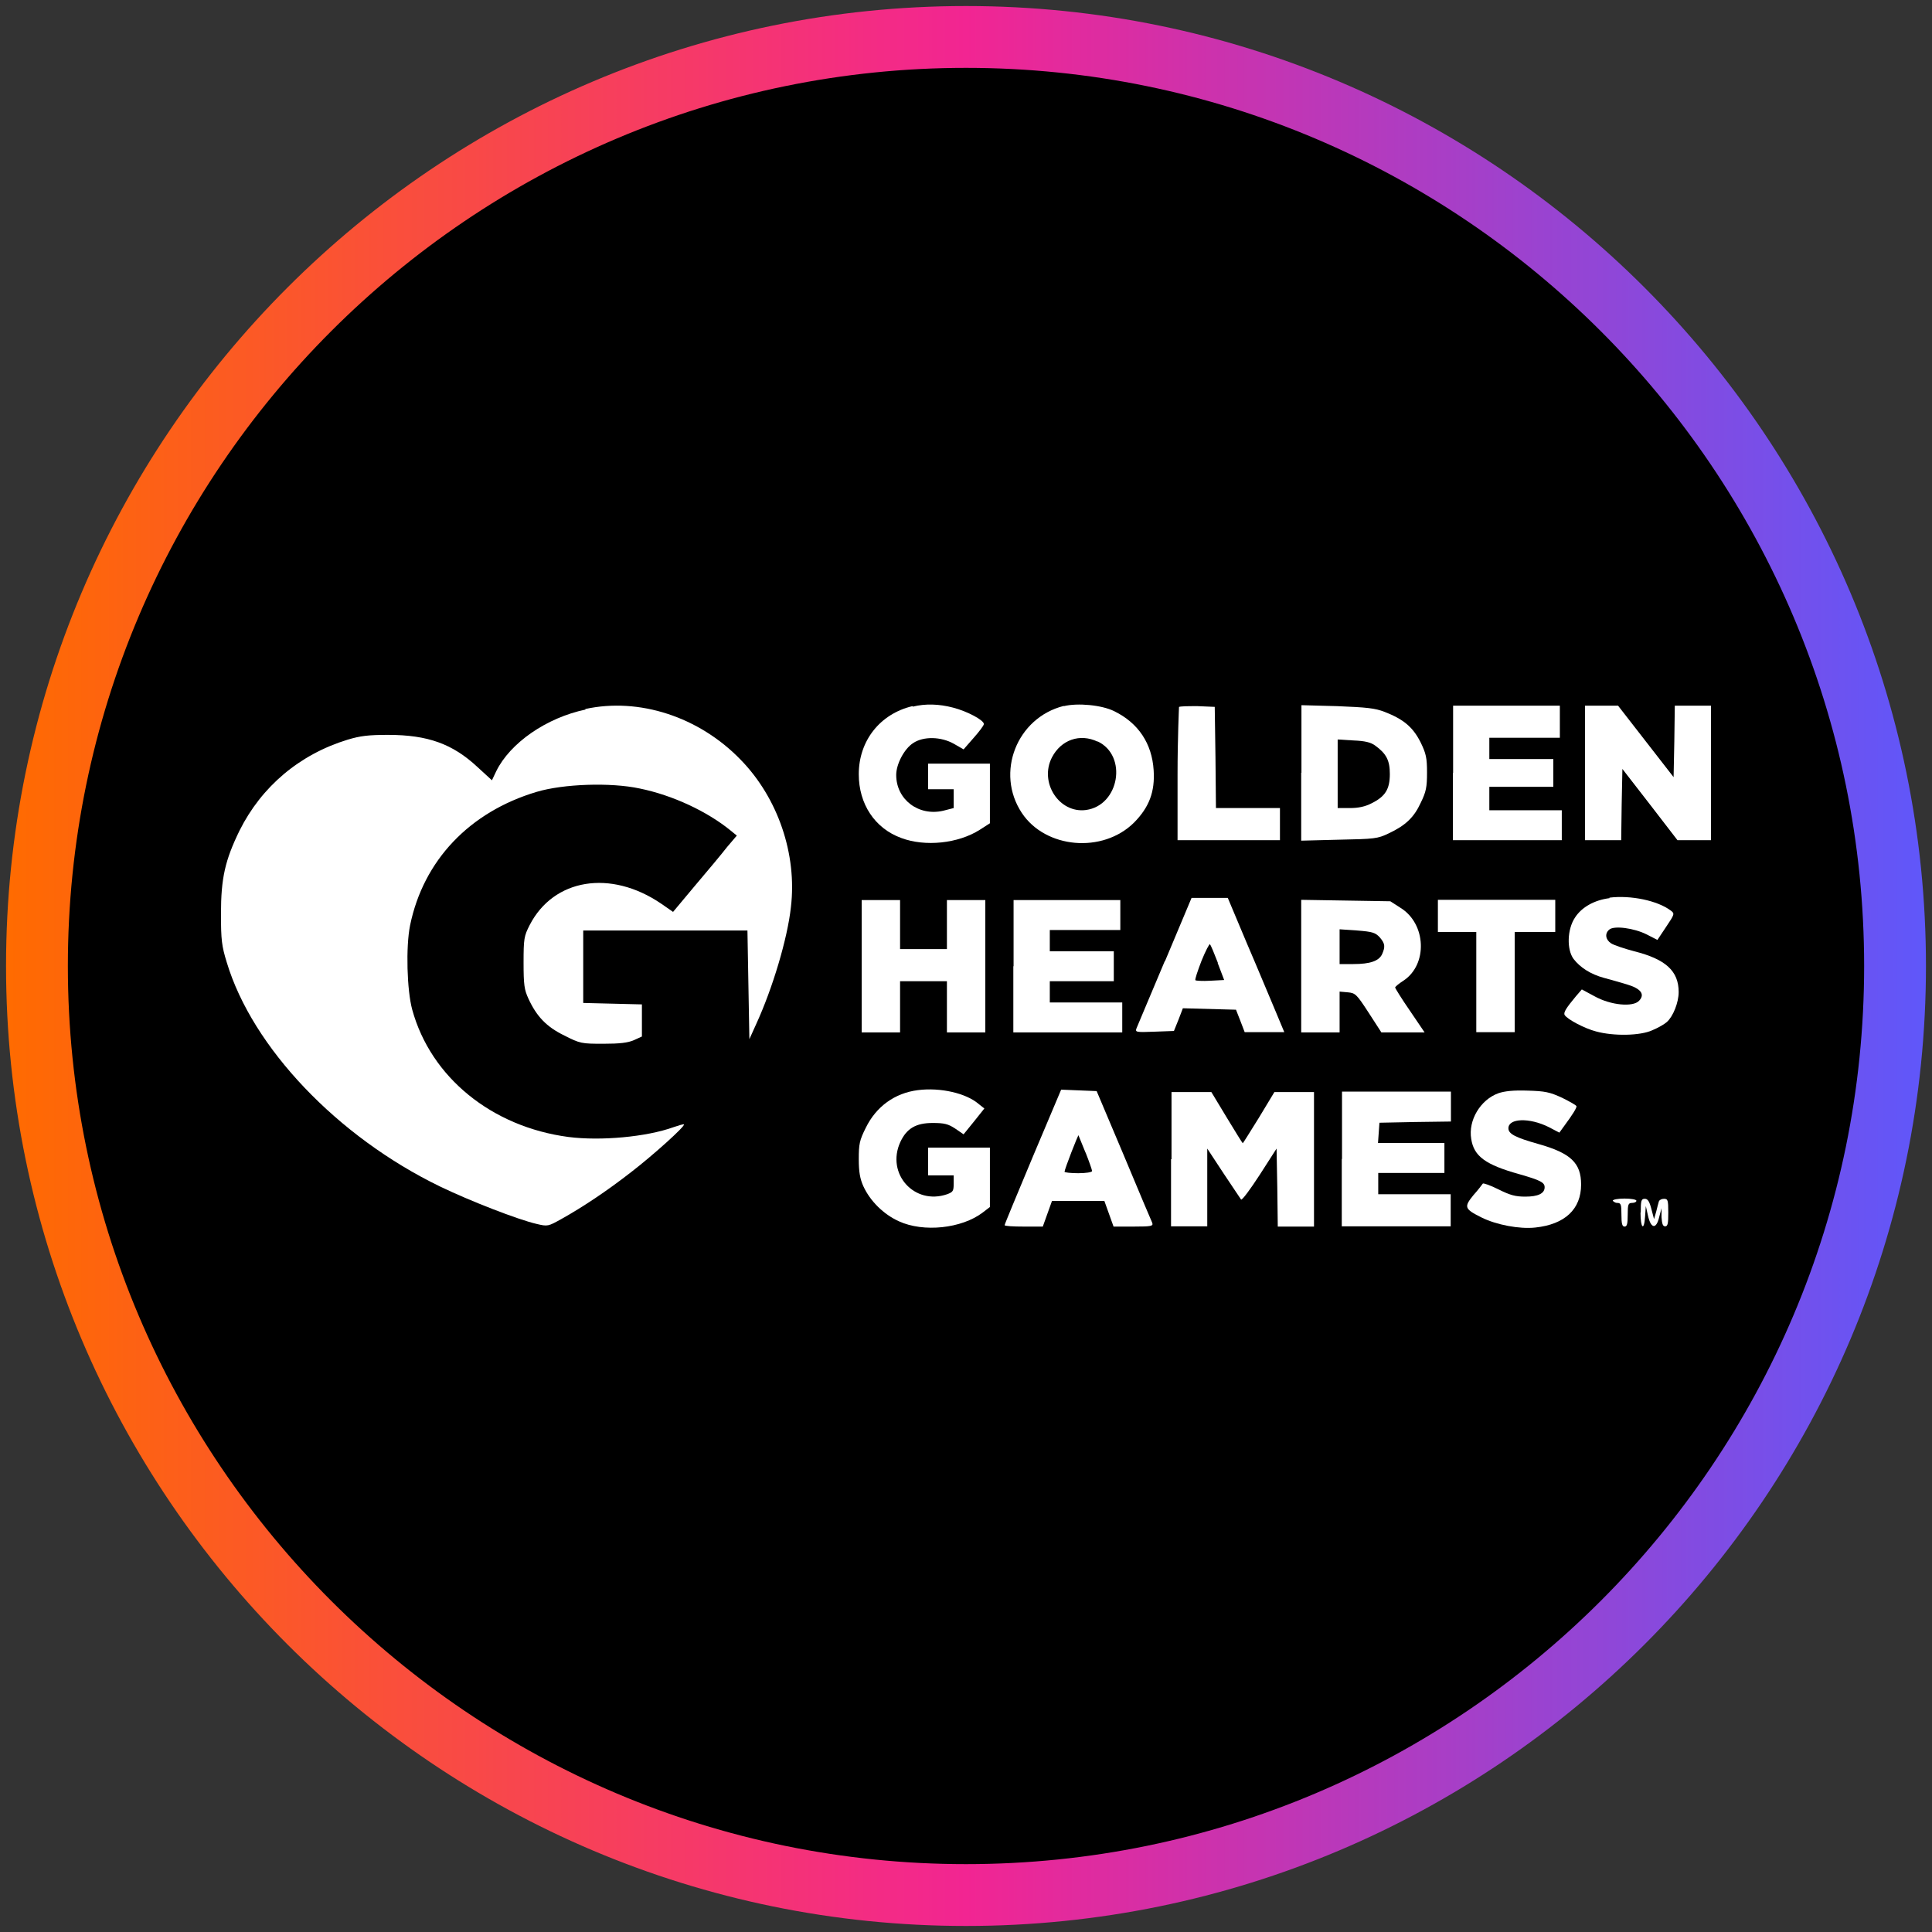 <?xml version="1.0" encoding="UTF-8"?>
<svg xmlns="http://www.w3.org/2000/svg" width="80" height="80" xmlns:xlink="http://www.w3.org/1999/xlink" viewBox="0 0 80 80">
  <rect x="0" y="0" width="80" height="80" fill="#333333" stroke="none"/>
  <defs>
    <style>
      .cls-1 {
        fill: url(#linear-gradient);
      }

      .cls-2 {
        fill: #fff;
      }
    </style>
    <linearGradient id="linear-gradient" x1=".25" y1="40" x2="79.75" y2="40" gradientUnits="userSpaceOnUse">
      <stop offset="0" stop-color="#ff6b00"/>
      <stop offset=".5" stop-color="#f22592"/>
      <stop offset="1" stop-color="#5f57fa"/>
    </linearGradient>
  </defs>
  <g id="circle_frame" data-name="circle frame">
    <g>
      <circle cx="40" cy="40" r="38.47"/>
      <path id="casino_com" data-name="casino com" class="cls-1" d="M40,79.75C18.08,79.75.25,61.92.25,40S18.08.25,40,.25s39.75,17.83,39.75,39.75-17.83,39.75-39.75,39.75ZM40,2.81C19.49,2.81,2.81,19.49,2.81,40s16.68,37.19,37.19,37.19,37.19-16.68,37.19-37.19S60.51,2.81,40,2.81Z"/>
    </g>
  </g>
  <g id="golden_hearts_games" data-name="golden hearts games">
    <g>
      <path class="cls-2" d="M37.78,29.24c-1.34.32-2.22,1.43-2.22,2.82,0,1.23.66,2.24,1.76,2.64.99.37,2.35.23,3.25-.34l.42-.27v-2.47h-2.56v1.06h1.06v.78l-.43.11c-1.02.24-1.95-.46-1.95-1.48,0-.45.33-1.08.7-1.32.43-.29,1.16-.27,1.69.03l.4.23.42-.48c.23-.26.42-.51.42-.57,0-.16-.69-.53-1.28-.68-.57-.15-1.14-.17-1.66-.04Z"/>
      <path class="cls-2" d="M44.05,29.23c-1.95.49-2.84,2.77-1.74,4.43.98,1.48,3.35,1.69,4.65.4.62-.63.87-1.27.81-2.17-.07-1.1-.63-1.95-1.63-2.44-.52-.26-1.52-.35-2.09-.21ZM45.45,30.7c1.25.59.9,2.65-.48,2.84-1.11.15-1.95-1.14-1.41-2.18.38-.73,1.16-1,1.89-.65Z"/>
      <path class="cls-2" d="M24.25,29.38c-1.63.34-3.13,1.39-3.7,2.55l-.18.38-.6-.55c-1.03-.96-2.06-1.33-3.7-1.33-.82,0-1.15.04-1.68.2-1.99.61-3.56,1.94-4.47,3.76-.6,1.23-.77,1.97-.77,3.45,0,1.08.03,1.33.24,2.01,1.06,3.52,4.58,7.22,8.83,9.28,1.22.59,3.22,1.37,4,1.55.46.11.48.1,1.02-.2.88-.49,1.9-1.17,2.9-1.95.92-.71,2.24-1.9,2.18-1.97-.02-.02-.21.04-.42.11-1.13.41-3.03.58-4.36.41-3.18-.42-5.7-2.47-6.47-5.27-.22-.8-.27-2.6-.09-3.49.55-2.69,2.46-4.7,5.24-5.53,1.1-.33,3.06-.4,4.27-.14,1.37.28,2.79.95,3.75,1.73l.27.22-.4.47c-.21.27-.8.98-1.32,1.59l-.92,1.1-.49-.34c-2.1-1.43-4.46-1.04-5.45.89-.23.45-.25.56-.25,1.55,0,.92.03,1.12.2,1.49.34.74.75,1.17,1.49,1.53.65.33.71.34,1.61.34.68,0,1.02-.04,1.27-.15l.33-.15v-1.33l-1.21-.03-1.22-.03v-3h6.8l.04,2.25.04,2.25.28-.62c.68-1.48,1.3-3.55,1.44-4.85.26-2.19-.54-4.52-2.08-6.1-1.72-1.78-4.21-2.59-6.44-2.1Z"/>
      <path class="cls-2" d="M48.82,29.28s-.06,1.29-.06,2.79v2.72h4.24v-1.33h-2.65l-.02-2.1-.03-2.09-.71-.03c-.4,0-.74,0-.78.04Z"/>
      <path class="cls-2" d="M53.88,32v2.81l1.57-.04c1.47-.03,1.59-.04,2.05-.26.7-.33,1.05-.66,1.33-1.27.22-.45.26-.64.26-1.25s-.04-.79-.27-1.26c-.32-.63-.71-.95-1.48-1.25-.41-.16-.75-.19-1.97-.24l-1.48-.04v2.8ZM56.94,30.87c.47.34.61.62.61,1.18,0,.63-.19.93-.75,1.21-.27.14-.55.2-.9.2h-.51v-2.84l.65.04c.49.02.72.08.9.21Z"/>
      <path class="cls-2" d="M60.16,32.01v2.78h4.51v-1.24h-3v-.97h2.65v-1.15h-2.65v-.88h2.92v-1.33h-4.42v2.78Z"/>
      <path class="cls-2" d="M65.63,32.01v2.78h1.5l.02-1.48.03-1.47,1.14,1.47,1.14,1.48h1.39v-5.57h-1.5l-.02,1.48-.03,1.48-1.15-1.48-1.15-1.48h-1.37v2.78Z"/>
      <path class="cls-2" d="M66.65,37.19c-.63.08-1.15.37-1.43.8-.33.49-.35,1.33-.06,1.72.27.35.7.63,1.25.78.26.07.69.19.95.27.58.17.77.41.51.68-.25.27-1.17.19-1.85-.19l-.52-.28-.25.29c-.4.48-.52.67-.46.77.11.18.83.56,1.3.68.73.2,1.83.18,2.33-.05.24-.1.5-.25.6-.34.26-.23.49-.81.49-1.24,0-.87-.53-1.36-1.84-1.69-.42-.11-.86-.26-.96-.33-.23-.15-.27-.41-.07-.57.2-.17,1.02-.06,1.54.2l.45.23.36-.54c.35-.52.36-.55.2-.67-.55-.42-1.67-.65-2.55-.54Z"/>
      <path class="cls-2" d="M48.23,39.8c-.61,1.44-1.13,2.69-1.17,2.78-.06.16-.02.17.74.14l.81-.03.19-.47.18-.47,1.1.03,1.1.03.18.46.18.47h1.64l-.38-.91c-.21-.49-.73-1.75-1.17-2.77l-.79-1.88h-1.5l-1.1,2.62ZM50.42,39.87l.27.71-.57.03c-.32.02-.6,0-.62-.02-.03-.03.09-.38.25-.8.17-.42.33-.72.35-.69.04.04.18.38.33.77Z"/>
      <path class="cls-2" d="M35.68,40.01v2.74h1.59v-2.12h1.94v2.12h1.59v-5.48h-1.59v2.03h-1.94v-2.03h-1.59v2.74Z"/>
      <path class="cls-2" d="M41.96,40.01v2.74h4.51v-1.24h-3v-.88h2.65v-1.24h-2.65v-.88h2.92v-1.24h-4.42v2.74Z"/>
      <path class="cls-2" d="M53.88,40v2.75h1.59v-1.69l.34.03c.31.03.36.07.86.84l.53.82h1.79l-.61-.9c-.34-.49-.61-.93-.61-.96,0-.03.15-.16.34-.28,1.02-.67.95-2.36-.12-3.02l-.42-.27-1.85-.03-1.84-.03v2.74ZM57.13,38.81c.22.26.24.38.1.7-.13.28-.49.41-1.19.41h-.57v-1.44l.73.05c.64.05.75.09.93.28Z"/>
      <path class="cls-2" d="M59.54,37.93v.66h1.59v4.15h1.59v-4.15h1.68v-1.33h-4.86v.66Z"/>
      <path class="cls-2" d="M38.01,45.14c-.96.12-1.73.68-2.16,1.56-.26.52-.29.67-.29,1.3,0,.52.05.81.19,1.12.28.61.83,1.16,1.47,1.45,1.02.47,2.6.3,3.47-.36l.3-.23v-2.46h-2.56v1.15h1.06v.34c0,.31-.03.35-.27.44-1.36.47-2.54-.85-1.94-2.16.26-.56.64-.79,1.34-.79.48,0,.64.04.93.23l.35.24.43-.53.43-.54-.24-.19c-.51-.44-1.58-.69-2.51-.57Z"/>
      <path class="cls-2" d="M42.77,47.89c-.64,1.53-1.17,2.8-1.17,2.84s.35.06.79.06h.79l.19-.53.19-.53h2.17l.19.53.19.53h.83c.75,0,.82-.02.77-.16-.04-.08-.57-1.34-1.18-2.8l-1.12-2.65-.74-.03-.73-.03-1.17,2.77ZM44.95,47.72c.15.38.27.72.27.77,0,.05-.26.09-.57.09s-.57-.03-.57-.06c0-.1.56-1.54.58-1.51,0,.02.14.34.29.72Z"/>
      <path class="cls-2" d="M62.04,45.27c-.74.27-1.25,1.12-1.12,1.89.11.72.59,1.07,1.99,1.46.87.25,1.05.34,1.05.54,0,.26-.27.39-.8.39-.41,0-.63-.06-1.11-.3-.34-.17-.63-.27-.65-.24-.03.04-.19.26-.39.48-.4.49-.37.57.33.92.62.31,1.58.49,2.23.42,1.23-.13,1.9-.76,1.9-1.78,0-.89-.42-1.3-1.77-1.68-.96-.27-1.24-.42-1.24-.65,0-.42.87-.45,1.67-.05l.44.23.21-.29c.34-.46.5-.72.5-.8,0-.04-.27-.19-.59-.35-.52-.24-.71-.28-1.44-.3-.58-.02-.95.02-1.21.11Z"/>
      <path class="cls-2" d="M48.49,48v2.78h1.5v-3.22l.67,1.02c.37.56.7,1.04.73,1.09.04.04.38-.42.77-1.02l.7-1.09.03,1.61.02,1.62h1.5v-5.57h-1.64l-.64,1.06c-.36.58-.66,1.06-.67,1.06s-.31-.48-.66-1.06l-.64-1.06h-1.65v2.78Z"/>
      <path class="cls-2" d="M55.56,48v2.78h4.51v-1.33h-3v-.88h2.74v-1.24h-2.75l.03-.42.03-.42,1.48-.03,1.48-.02v-1.24h-4.51v2.78Z"/>
      <path class="cls-2" d="M66.78,49.72s.08.09.18.09c.16,0,.18.06.18.49,0,.37.03.49.13.49s.13-.11.13-.49c0-.42.02-.49.18-.49.1,0,.18-.04.18-.09,0-.05-.22-.09-.49-.09s-.49.04-.49.09Z"/>
      <path class="cls-2" d="M67.93,50.21c0,.66.15.79.19.15l.03-.42.09.4c.12.54.34.57.46.07l.1-.38v.37c.02.27.05.38.15.38.11,0,.13-.12.13-.57,0-.52-.02-.57-.18-.57-.1,0-.19.05-.21.11-.02.06-.07.26-.11.42l-.09.31-.11-.42c-.08-.31-.15-.42-.27-.42-.15,0-.17.07-.17.57Z"/>
    </g>
  </g>
</svg>